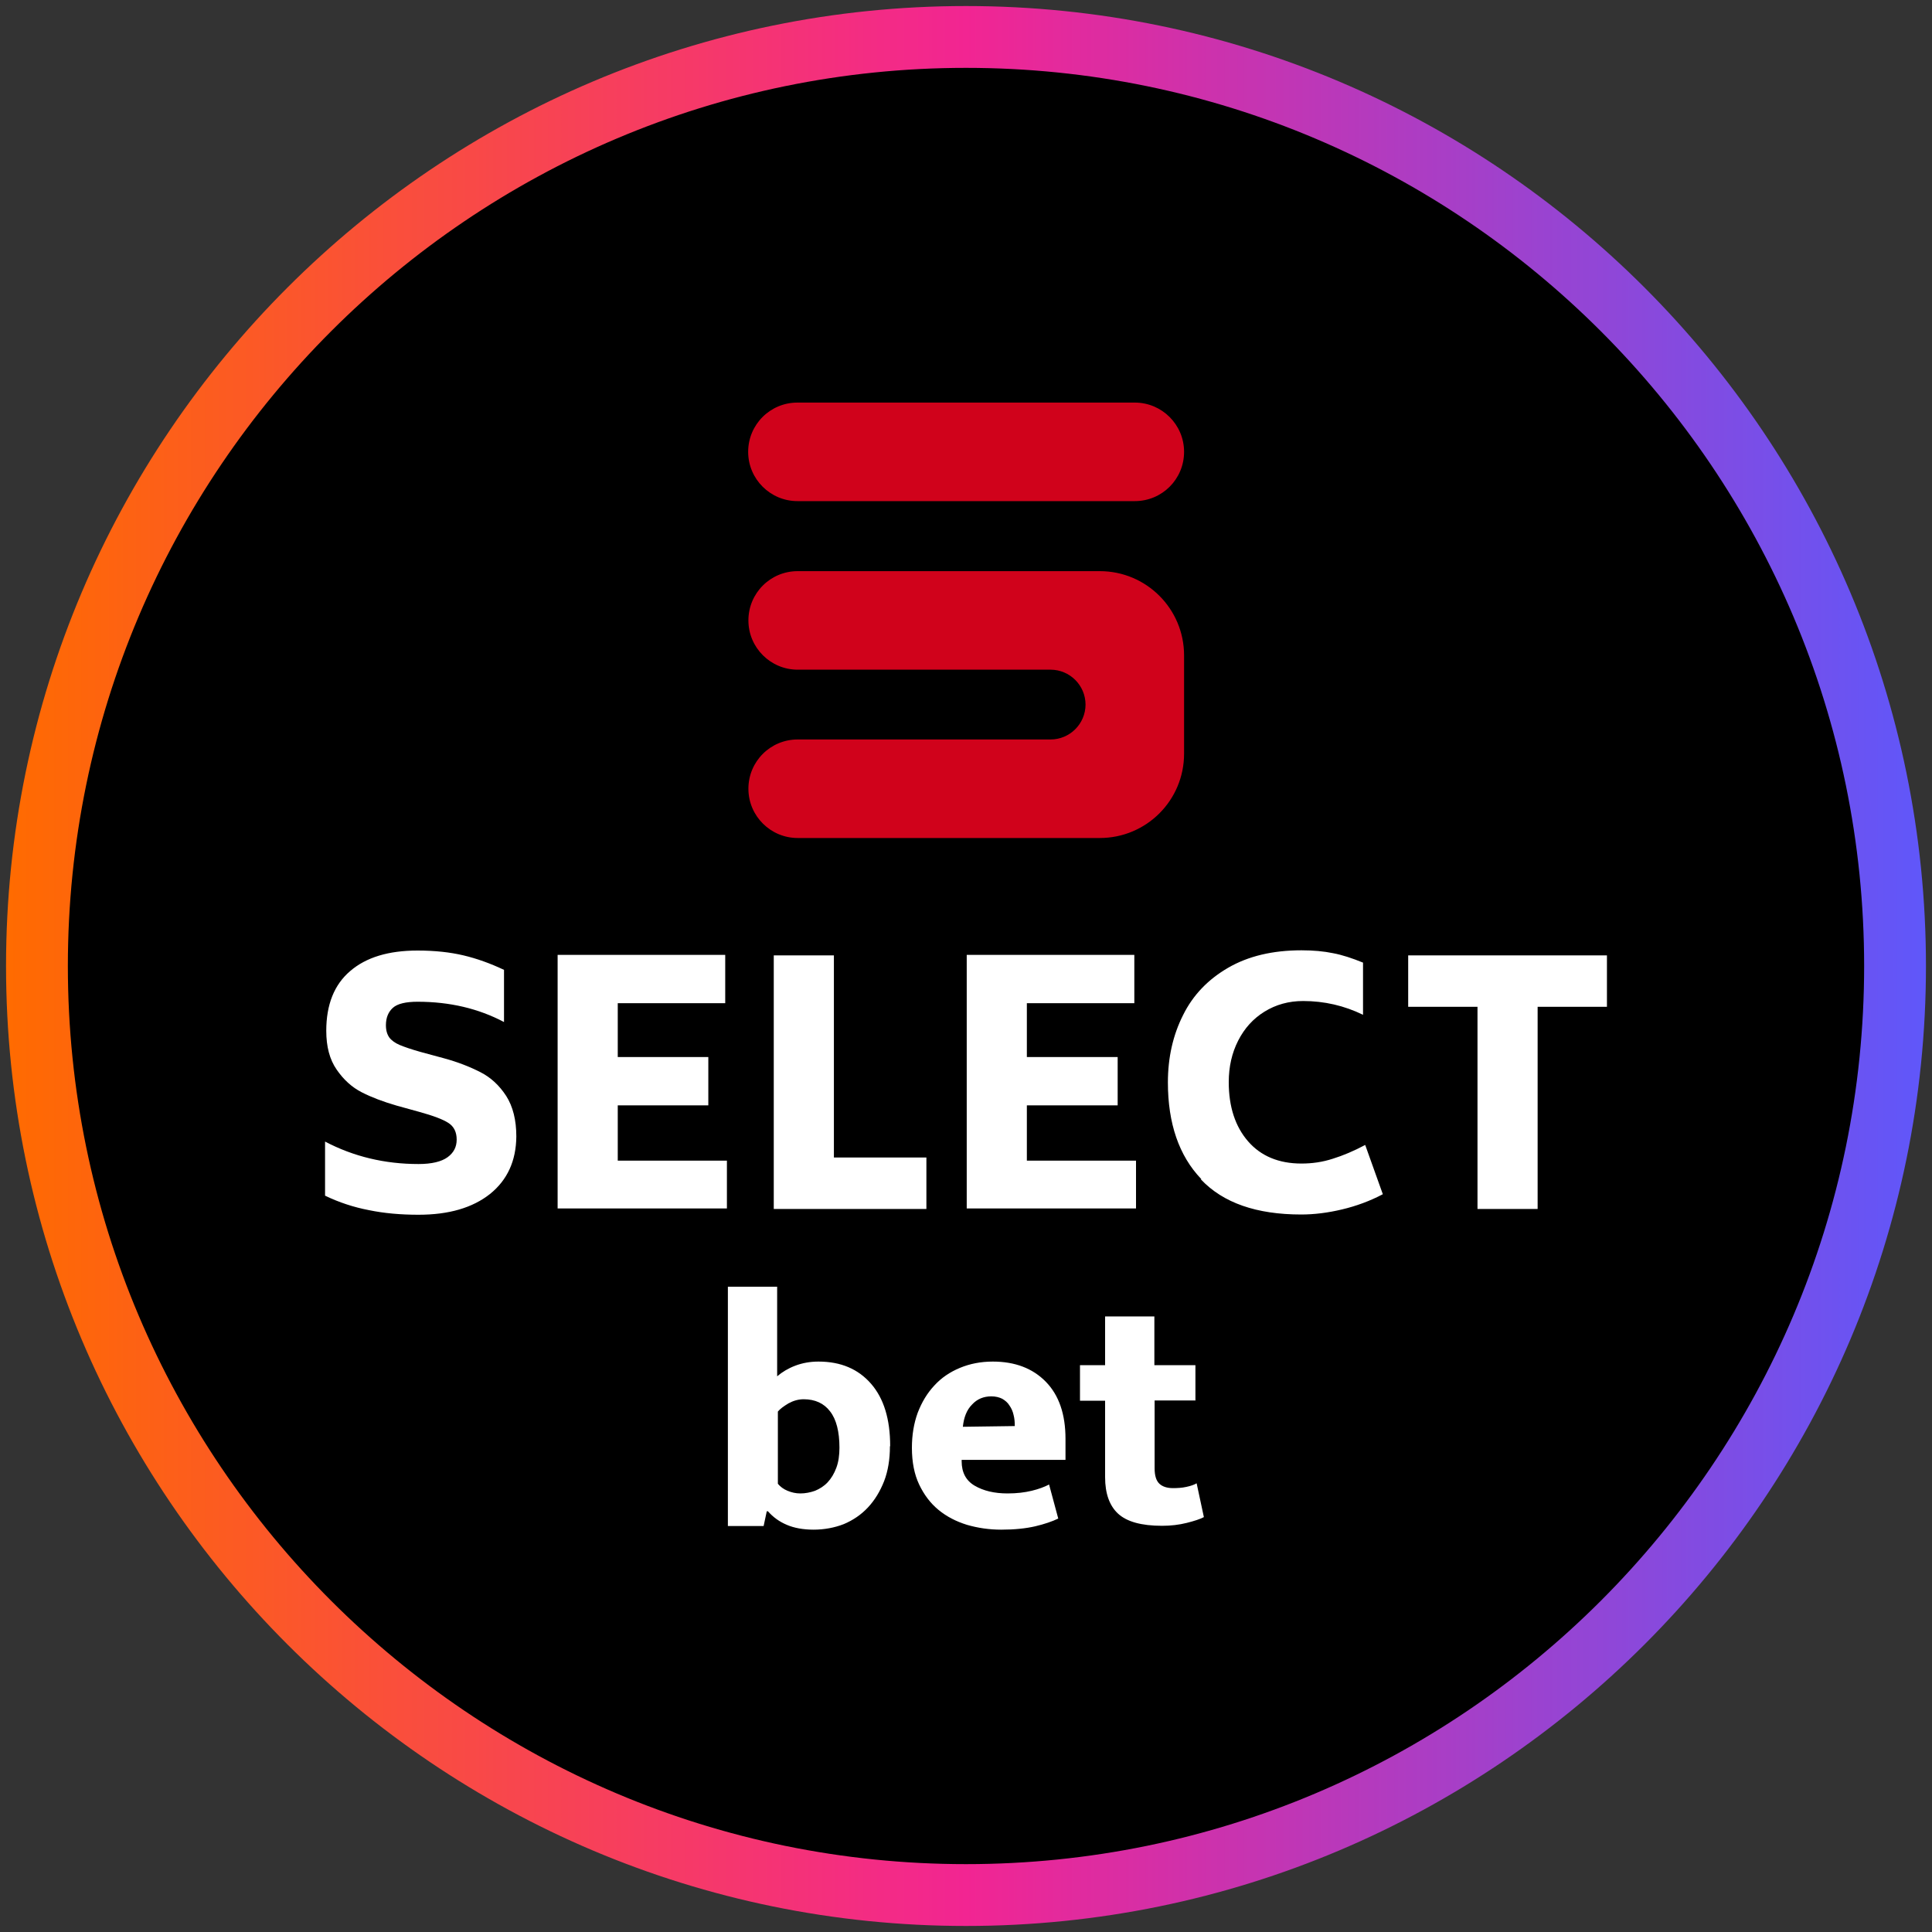 <?xml version="1.0" encoding="UTF-8"?>
<svg xmlns="http://www.w3.org/2000/svg" width="80" height="80" xmlns:xlink="http://www.w3.org/1999/xlink" viewBox="0 0 80 80">
  <rect x="0" y="0" width="80" height="80" fill="#333333" stroke="none"/>
  <defs>
    <style>
      .cls-1 {
        fill: url(#linear-gradient);
      }

      .cls-2 {
        fill: #fff;
      }

      .cls-3 {
        fill: #d0021b;
        fill-rule: evenodd;
      }
    </style>
    <linearGradient id="linear-gradient" x1=".25" y1="40" x2="79.75" y2="40" gradientUnits="userSpaceOnUse">
      <stop offset="0" stop-color="#ff6b00"/>
      <stop offset=".5" stop-color="#f22592"/>
      <stop offset="1" stop-color="#5f57fa"/>
    </linearGradient>
  </defs>
  <g id="circle_frame">
    <g>
      <circle cx="40" cy="40" r="38.47"/>
      <path id="casino_com" class="cls-1" d="M40,79.75C18.08,79.75.25,61.92.25,40S18.08.25,40,.25s39.75,17.83,39.75,39.75-17.83,39.75-39.75,39.75ZM40,2.81C19.49,2.81,2.81,19.49,2.81,40s16.68,37.19,37.19,37.19,37.19-16.68,37.19-37.19S60.51,2.81,40,2.81Z"/>
    </g>
  </g>
  <g id="selectbet">
    <g>
      <g id="SvgjsG23914">
        <path class="cls-3" d="M33.02,16.67h13.97c1.12,0,2.04.91,2.04,2.04s-.91,2.04-2.04,2.04h-13.97c-1.12,0-2.04-.91-2.04-2.04s.91-2.04,2.04-2.04ZM44.95,29.18c0-.8-.65-1.45-1.45-1.45h-10.47c-1.12,0-2.04-.91-2.04-2.04s.91-2.04,2.04-2.04h12.51c1.93,0,3.49,1.56,3.49,3.49v4.07c0,1.93-1.56,3.49-3.49,3.49h-12.51c-1.12,0-2.04-.91-2.04-2.04s.91-2.04,2.04-2.04h10.47c.8,0,1.45-.65,1.45-1.45Z"/>
      </g>
      <g id="SvgjsG23915">
        <path class="cls-2" d="M36.86,59.88c0-1.11-.26-1.97-.79-2.58-.53-.61-1.25-.92-2.18-.92-.35,0-.67.06-.96.17-.29.11-.54.26-.75.44v-3.71h-2.04v9.91h1.48l.13-.61h.05c.21.24.47.43.78.56.3.13.68.2,1.11.2s.87-.08,1.25-.23c.38-.16.72-.39,1-.69.28-.3.5-.66.67-1.09.16-.42.24-.9.24-1.44ZM34.76,59.94c0,.32-.04.6-.13.84-.09.24-.21.44-.36.6-.15.16-.33.27-.52.35-.2.07-.4.11-.61.11-.19,0-.36-.04-.53-.11-.17-.07-.3-.17-.4-.29v-2.99c.09-.11.24-.22.44-.34.2-.11.41-.17.63-.17.47,0,.84.17,1.09.5.26.33.39.84.39,1.51ZM44.12,60.45v-.87c0-1.02-.27-1.81-.82-2.37-.54-.55-1.27-.83-2.19-.83-.5,0-.95.09-1.36.26-.41.17-.77.41-1.06.73-.3.32-.52.69-.69,1.13-.16.44-.24.92-.24,1.45,0,.59.1,1.1.3,1.52.2.42.46.77.8,1.05.34.28.73.48,1.18.62.45.13.92.2,1.42.2.55,0,1.02-.05,1.41-.14.38-.09.7-.2.95-.32l-.38-1.41c-.19.1-.43.19-.72.26-.29.07-.62.11-1,.11-.55,0-1-.11-1.36-.32-.36-.21-.54-.55-.54-1.01v-.06h4.3ZM42.03,59.05l-2.16.03c.04-.39.16-.7.38-.92.21-.23.48-.34.8-.34.18,0,.33.04.45.1.12.07.23.16.3.28.08.11.14.25.17.39.04.15.05.3.05.46ZM49.5,58v-1.47h-1.7v-2.02h-2.04v2.02h-1.04v1.47h1.04v3.17c0,.67.18,1.18.54,1.51.36.33.96.5,1.82.5.36,0,.7-.04,1.02-.12.32-.08.56-.16.71-.24l-.3-1.4c-.1.06-.24.11-.43.15-.18.04-.37.05-.55.05-.24,0-.43-.06-.56-.18-.13-.12-.2-.33-.2-.64v-2.81h1.7Z"/>
      </g>
      <g id="SvgjsG23916">
        <path class="cls-2" d="M15.28,50.11c.63.13,1.31.19,2.05.19,1.26,0,2.24-.29,2.96-.86.72-.58,1.08-1.37,1.09-2.38,0-.68-.14-1.24-.42-1.68-.28-.43-.63-.76-1.06-.98-.43-.22-.93-.42-1.52-.58l-.96-.26c-.39-.11-.68-.21-.87-.29-.19-.08-.34-.19-.43-.31-.09-.13-.14-.29-.14-.51,0-.31.1-.55.29-.72.19-.17.54-.25,1.02-.25,1.33,0,2.52.28,3.58.84v-2.16c-.57-.27-1.13-.47-1.68-.6-.55-.13-1.18-.2-1.9-.2-1.2,0-2.13.28-2.79.85-.66.56-.99,1.39-.99,2.47,0,.66.14,1.19.43,1.61.29.42.63.73,1.04.94s.89.39,1.44.55l.94.26c.58.16.98.31,1.21.46.23.15.34.38.34.69s-.13.55-.38.73c-.25.18-.65.28-1.2.28-1.4,0-2.69-.31-3.87-.93v2.24c.58.28,1.19.48,1.82.6ZM30.1,48.06h-4.52v-2.29h3.75v-2h-3.75v-2.23h4.45v-2h-6.94v10.5h7.01v-2ZM38.36,47.93h-3.83v-8.37h-2.49v10.5h6.32v-2.13ZM47.04,48.06h-4.52v-2.29h3.76v-2h-3.76v-2.23h4.45v-2h-6.94v10.5h7.01v-2ZM49.73,48.84c.92.97,2.3,1.45,4.15,1.45.54,0,1.1-.07,1.69-.21.59-.14,1.16-.35,1.69-.63l-.73-2.04c-.47.25-.92.44-1.34.57-.43.14-.86.2-1.3.2-.94,0-1.68-.31-2.21-.92-.53-.61-.8-1.43-.8-2.45,0-.64.13-1.21.39-1.72.26-.51.62-.91,1.09-1.2.47-.29,1-.44,1.6-.44.87,0,1.7.19,2.48.57v-2.16c-.44-.18-.86-.32-1.24-.39-.38-.08-.82-.12-1.31-.12-1.19,0-2.2.24-3.03.72-.83.48-1.46,1.13-1.87,1.96-.42.83-.63,1.76-.63,2.79,0,1.7.46,3.04,1.38,4ZM66.54,41.69v-2.13h-8.23v2.13h2.87v8.37h2.49v-8.37h2.87Z"/>
      </g>
    </g>
  </g>
</svg>
